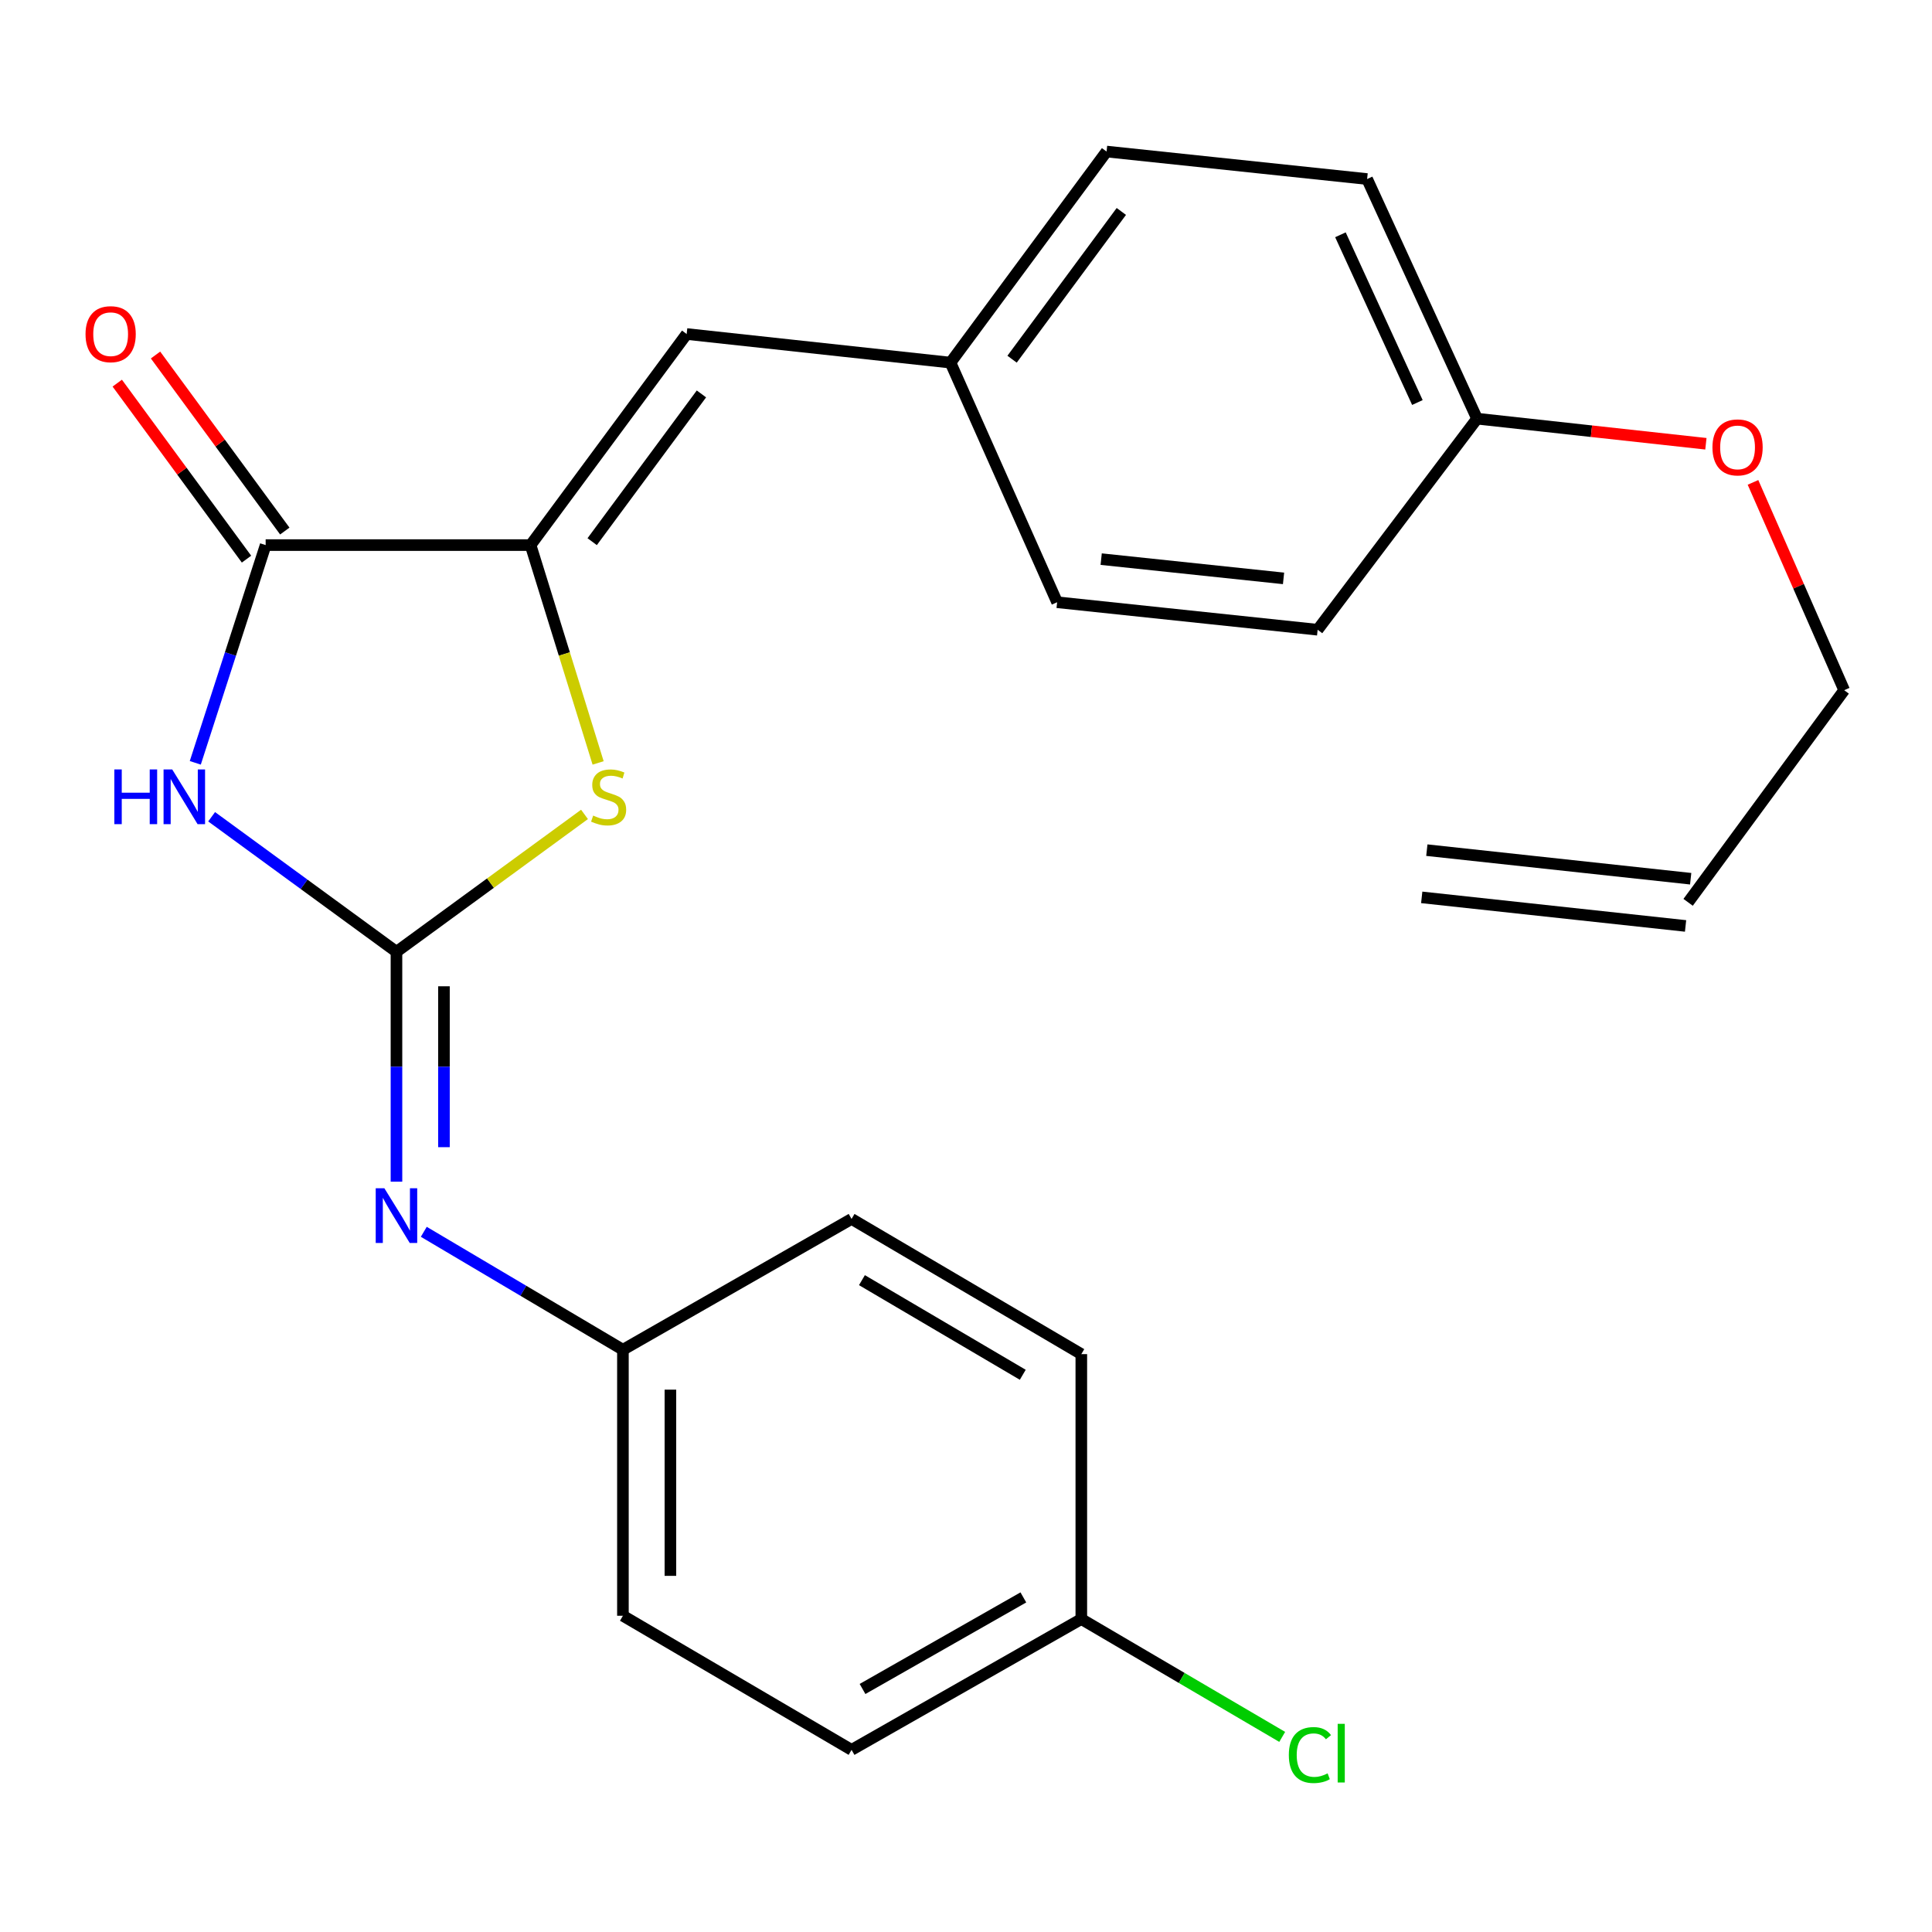 <?xml version='1.0' encoding='iso-8859-1'?>
<svg version='1.1' baseProfile='full'
              xmlns='http://www.w3.org/2000/svg'
                      xmlns:rdkit='http://www.rdkit.org/xml'
                      xmlns:xlink='http://www.w3.org/1999/xlink'
                  xml:space='preserve'
width='1000px' height='1000px' viewBox='0 0 1000 1000'>
<!-- END OF HEADER -->
<rect style='opacity:1.0;fill:#FFFFFF;stroke:none' width='1000' height='1000' x='0' y='0'> </rect>
<path class='bond-0' d='M 205.21,492.651 L 157.374,457.701' style='fill:none;fill-rule:evenodd;stroke:#000000;stroke-width:6px;stroke-linecap:butt;stroke-linejoin:miter;stroke-opacity:1' />
<path class='bond-0' d='M 157.374,457.701 L 109.539,422.751' style='fill:none;fill-rule:evenodd;stroke:#0000FF;stroke-width:6px;stroke-linecap:butt;stroke-linejoin:miter;stroke-opacity:1' />
<path class='bond-3' d='M 205.21,492.651 L 253.875,457.094' style='fill:none;fill-rule:evenodd;stroke:#000000;stroke-width:6px;stroke-linecap:butt;stroke-linejoin:miter;stroke-opacity:1' />
<path class='bond-3' d='M 253.875,457.094 L 302.54,421.538' style='fill:none;fill-rule:evenodd;stroke:#CCCC00;stroke-width:6px;stroke-linecap:butt;stroke-linejoin:miter;stroke-opacity:1' />
<path class='bond-4' d='M 205.21,492.651 L 205.21,552.139' style='fill:none;fill-rule:evenodd;stroke:#000000;stroke-width:6px;stroke-linecap:butt;stroke-linejoin:miter;stroke-opacity:1' />
<path class='bond-4' d='M 205.21,552.139 L 205.21,611.627' style='fill:none;fill-rule:evenodd;stroke:#0000FF;stroke-width:6px;stroke-linecap:butt;stroke-linejoin:miter;stroke-opacity:1' />
<path class='bond-4' d='M 229.791,510.497 L 229.791,552.139' style='fill:none;fill-rule:evenodd;stroke:#000000;stroke-width:6px;stroke-linecap:butt;stroke-linejoin:miter;stroke-opacity:1' />
<path class='bond-4' d='M 229.791,552.139 L 229.791,593.78' style='fill:none;fill-rule:evenodd;stroke:#0000FF;stroke-width:6px;stroke-linecap:butt;stroke-linejoin:miter;stroke-opacity:1' />
<path class='bond-2' d='M 101.081,394.837 L 119.292,338.488' style='fill:none;fill-rule:evenodd;stroke:#0000FF;stroke-width:6px;stroke-linecap:butt;stroke-linejoin:miter;stroke-opacity:1' />
<path class='bond-2' d='M 119.292,338.488 L 137.502,282.139' style='fill:none;fill-rule:evenodd;stroke:#000000;stroke-width:6px;stroke-linecap:butt;stroke-linejoin:miter;stroke-opacity:1' />
<path class='bond-1' d='M 274.625,282.139 L 292.105,338.514' style='fill:none;fill-rule:evenodd;stroke:#000000;stroke-width:6px;stroke-linecap:butt;stroke-linejoin:miter;stroke-opacity:1' />
<path class='bond-1' d='M 292.105,338.514 L 309.585,394.89' style='fill:none;fill-rule:evenodd;stroke:#CCCC00;stroke-width:6px;stroke-linecap:butt;stroke-linejoin:miter;stroke-opacity:1' />
<path class='bond-5' d='M 274.625,282.139 L 355.415,172.888' style='fill:none;fill-rule:evenodd;stroke:#000000;stroke-width:6px;stroke-linecap:butt;stroke-linejoin:miter;stroke-opacity:1' />
<path class='bond-5' d='M 306.508,280.367 L 363.061,203.891' style='fill:none;fill-rule:evenodd;stroke:#000000;stroke-width:6px;stroke-linecap:butt;stroke-linejoin:miter;stroke-opacity:1' />
<path class='bond-24' d='M 274.625,282.139 L 137.502,282.139' style='fill:none;fill-rule:evenodd;stroke:#000000;stroke-width:6px;stroke-linecap:butt;stroke-linejoin:miter;stroke-opacity:1' />
<path class='bond-6' d='M 147.408,274.864 L 113.956,229.313' style='fill:none;fill-rule:evenodd;stroke:#000000;stroke-width:6px;stroke-linecap:butt;stroke-linejoin:miter;stroke-opacity:1' />
<path class='bond-6' d='M 113.956,229.313 L 80.505,183.762' style='fill:none;fill-rule:evenodd;stroke:#FF0000;stroke-width:6px;stroke-linecap:butt;stroke-linejoin:miter;stroke-opacity:1' />
<path class='bond-6' d='M 127.595,289.414 L 94.144,243.863' style='fill:none;fill-rule:evenodd;stroke:#000000;stroke-width:6px;stroke-linecap:butt;stroke-linejoin:miter;stroke-opacity:1' />
<path class='bond-6' d='M 94.144,243.863 L 60.692,198.312' style='fill:none;fill-rule:evenodd;stroke:#FF0000;stroke-width:6px;stroke-linecap:butt;stroke-linejoin:miter;stroke-opacity:1' />
<path class='bond-8' d='M 219.355,637.579 L 270.889,668.104' style='fill:none;fill-rule:evenodd;stroke:#0000FF;stroke-width:6px;stroke-linecap:butt;stroke-linejoin:miter;stroke-opacity:1' />
<path class='bond-8' d='M 270.889,668.104 L 322.422,698.629' style='fill:none;fill-rule:evenodd;stroke:#000000;stroke-width:6px;stroke-linecap:butt;stroke-linejoin:miter;stroke-opacity:1' />
<path class='bond-7' d='M 355.415,172.888 L 491.965,187.692' style='fill:none;fill-rule:evenodd;stroke:#000000;stroke-width:6px;stroke-linecap:butt;stroke-linejoin:miter;stroke-opacity:1' />
<path class='bond-14' d='M 491.965,187.692 L 572.756,78.441' style='fill:none;fill-rule:evenodd;stroke:#000000;stroke-width:6px;stroke-linecap:butt;stroke-linejoin:miter;stroke-opacity:1' />
<path class='bond-14' d='M 523.848,185.92 L 580.401,109.444' style='fill:none;fill-rule:evenodd;stroke:#000000;stroke-width:6px;stroke-linecap:butt;stroke-linejoin:miter;stroke-opacity:1' />
<path class='bond-15' d='M 491.965,187.692 L 547.164,311.718' style='fill:none;fill-rule:evenodd;stroke:#000000;stroke-width:6px;stroke-linecap:butt;stroke-linejoin:miter;stroke-opacity:1' />
<path class='bond-16' d='M 322.422,698.629 L 322.422,836.312' style='fill:none;fill-rule:evenodd;stroke:#000000;stroke-width:6px;stroke-linecap:butt;stroke-linejoin:miter;stroke-opacity:1' />
<path class='bond-16' d='M 347.003,719.281 L 347.003,815.66' style='fill:none;fill-rule:evenodd;stroke:#000000;stroke-width:6px;stroke-linecap:butt;stroke-linejoin:miter;stroke-opacity:1' />
<path class='bond-17' d='M 322.422,698.629 L 440.767,630.921' style='fill:none;fill-rule:evenodd;stroke:#000000;stroke-width:6px;stroke-linecap:butt;stroke-linejoin:miter;stroke-opacity:1' />
<path class='bond-9' d='M 873.768,467.045 L 954.545,357.248' style='fill:none;fill-rule:evenodd;stroke:#000000;stroke-width:6px;stroke-linecap:butt;stroke-linejoin:miter;stroke-opacity:1' />
<path class='bond-10' d='M 875.092,454.826 L 738.529,440.036' style='fill:none;fill-rule:evenodd;stroke:#000000;stroke-width:6px;stroke-linecap:butt;stroke-linejoin:miter;stroke-opacity:1' />
<path class='bond-10' d='M 872.445,479.264 L 735.882,464.475' style='fill:none;fill-rule:evenodd;stroke:#000000;stroke-width:6px;stroke-linecap:butt;stroke-linejoin:miter;stroke-opacity:1' />
<path class='bond-11' d='M 559.687,838.019 L 440.767,905.727' style='fill:none;fill-rule:evenodd;stroke:#000000;stroke-width:6px;stroke-linecap:butt;stroke-linejoin:miter;stroke-opacity:1' />
<path class='bond-11' d='M 529.686,826.814 L 446.443,874.209' style='fill:none;fill-rule:evenodd;stroke:#000000;stroke-width:6px;stroke-linecap:butt;stroke-linejoin:miter;stroke-opacity:1' />
<path class='bond-13' d='M 559.687,838.019 L 611.678,868.518' style='fill:none;fill-rule:evenodd;stroke:#000000;stroke-width:6px;stroke-linecap:butt;stroke-linejoin:miter;stroke-opacity:1' />
<path class='bond-13' d='M 611.678,868.518 L 663.669,899.016' style='fill:none;fill-rule:evenodd;stroke:#00CC00;stroke-width:6px;stroke-linecap:butt;stroke-linejoin:miter;stroke-opacity:1' />
<path class='bond-25' d='M 559.687,838.019 L 559.687,700.896' style='fill:none;fill-rule:evenodd;stroke:#000000;stroke-width:6px;stroke-linecap:butt;stroke-linejoin:miter;stroke-opacity:1' />
<path class='bond-12' d='M 764.518,216.698 L 707.612,92.671' style='fill:none;fill-rule:evenodd;stroke:#000000;stroke-width:6px;stroke-linecap:butt;stroke-linejoin:miter;stroke-opacity:1' />
<path class='bond-12' d='M 733.64,208.344 L 693.806,121.526' style='fill:none;fill-rule:evenodd;stroke:#000000;stroke-width:6px;stroke-linecap:butt;stroke-linejoin:miter;stroke-opacity:1' />
<path class='bond-22' d='M 764.518,216.698 L 823.743,223.194' style='fill:none;fill-rule:evenodd;stroke:#000000;stroke-width:6px;stroke-linecap:butt;stroke-linejoin:miter;stroke-opacity:1' />
<path class='bond-22' d='M 823.743,223.194 L 882.969,229.69' style='fill:none;fill-rule:evenodd;stroke:#FF0000;stroke-width:6px;stroke-linecap:butt;stroke-linejoin:miter;stroke-opacity:1' />
<path class='bond-26' d='M 764.518,216.698 L 682.006,325.948' style='fill:none;fill-rule:evenodd;stroke:#000000;stroke-width:6px;stroke-linecap:butt;stroke-linejoin:miter;stroke-opacity:1' />
<path class='bond-21' d='M 572.756,78.441 L 707.612,92.671' style='fill:none;fill-rule:evenodd;stroke:#000000;stroke-width:6px;stroke-linecap:butt;stroke-linejoin:miter;stroke-opacity:1' />
<path class='bond-20' d='M 547.164,311.718 L 682.006,325.948' style='fill:none;fill-rule:evenodd;stroke:#000000;stroke-width:6px;stroke-linecap:butt;stroke-linejoin:miter;stroke-opacity:1' />
<path class='bond-20' d='M 569.97,289.407 L 664.36,299.368' style='fill:none;fill-rule:evenodd;stroke:#000000;stroke-width:6px;stroke-linecap:butt;stroke-linejoin:miter;stroke-opacity:1' />
<path class='bond-19' d='M 322.422,836.312 L 440.767,905.727' style='fill:none;fill-rule:evenodd;stroke:#000000;stroke-width:6px;stroke-linecap:butt;stroke-linejoin:miter;stroke-opacity:1' />
<path class='bond-18' d='M 440.767,630.921 L 559.687,700.896' style='fill:none;fill-rule:evenodd;stroke:#000000;stroke-width:6px;stroke-linecap:butt;stroke-linejoin:miter;stroke-opacity:1' />
<path class='bond-18' d='M 446.139,662.603 L 529.383,711.585' style='fill:none;fill-rule:evenodd;stroke:#000000;stroke-width:6px;stroke-linecap:butt;stroke-linejoin:miter;stroke-opacity:1' />
<path class='bond-23' d='M 907.344,249.681 L 930.945,303.465' style='fill:none;fill-rule:evenodd;stroke:#FF0000;stroke-width:6px;stroke-linecap:butt;stroke-linejoin:miter;stroke-opacity:1' />
<path class='bond-23' d='M 930.945,303.465 L 954.545,357.248' style='fill:none;fill-rule:evenodd;stroke:#000000;stroke-width:6px;stroke-linecap:butt;stroke-linejoin:miter;stroke-opacity:1' />
<path  class='atom-1' d='M 59.179 398.26
L 63.019 398.26
L 63.019 410.3
L 77.499 410.3
L 77.499 398.26
L 81.339 398.26
L 81.339 426.58
L 77.499 426.58
L 77.499 413.5
L 63.019 413.5
L 63.019 426.58
L 59.179 426.58
L 59.179 398.26
' fill='#0000FF'/>
<path  class='atom-1' d='M 89.139 398.26
L 98.419 413.26
Q 99.339 414.74, 100.819 417.42
Q 102.299 420.1, 102.379 420.26
L 102.379 398.26
L 106.139 398.26
L 106.139 426.58
L 102.259 426.58
L 92.299 410.18
Q 91.139 408.26, 89.899 406.06
Q 88.699 403.86, 88.339 403.18
L 88.339 426.58
L 84.659 426.58
L 84.659 398.26
L 89.139 398.26
' fill='#0000FF'/>
<path  class='atom-4' d='M 307.02 422.14
Q 307.34 422.26, 308.66 422.82
Q 309.98 423.38, 311.42 423.74
Q 312.9 424.06, 314.34 424.06
Q 317.02 424.06, 318.58 422.78
Q 320.14 421.46, 320.14 419.18
Q 320.14 417.62, 319.34 416.66
Q 318.58 415.7, 317.38 415.18
Q 316.18 414.66, 314.18 414.06
Q 311.66 413.3, 310.14 412.58
Q 308.66 411.86, 307.58 410.34
Q 306.54 408.82, 306.54 406.26
Q 306.54 402.7, 308.94 400.5
Q 311.38 398.3, 316.18 398.3
Q 319.46 398.3, 323.18 399.86
L 322.26 402.94
Q 318.86 401.54, 316.3 401.54
Q 313.54 401.54, 312.02 402.7
Q 310.5 403.82, 310.54 405.78
Q 310.54 407.3, 311.3 408.22
Q 312.1 409.14, 313.22 409.66
Q 314.38 410.18, 316.3 410.78
Q 318.86 411.58, 320.38 412.38
Q 321.9 413.18, 322.98 414.82
Q 324.1 416.42, 324.1 419.18
Q 324.1 423.1, 321.46 425.22
Q 318.86 427.3, 314.5 427.3
Q 311.98 427.3, 310.06 426.74
Q 308.18 426.22, 305.94 425.3
L 307.02 422.14
' fill='#CCCC00'/>
<path  class='atom-5' d='M 198.95 615.04
L 208.23 630.04
Q 209.15 631.52, 210.63 634.2
Q 212.11 636.88, 212.19 637.04
L 212.19 615.04
L 215.95 615.04
L 215.95 643.36
L 212.07 643.36
L 202.11 626.96
Q 200.95 625.04, 199.71 622.84
Q 198.51 620.64, 198.15 619.96
L 198.15 643.36
L 194.47 643.36
L 194.47 615.04
L 198.95 615.04
' fill='#0000FF'/>
<path  class='atom-7' d='M 44.271 172.968
Q 44.271 166.168, 47.631 162.368
Q 50.991 158.568, 57.271 158.568
Q 63.551 158.568, 66.911 162.368
Q 70.271 166.168, 70.271 172.968
Q 70.271 179.848, 66.871 183.768
Q 63.471 187.648, 57.271 187.648
Q 51.031 187.648, 47.631 183.768
Q 44.271 179.888, 44.271 172.968
M 57.271 184.448
Q 61.591 184.448, 63.911 181.568
Q 66.271 178.648, 66.271 172.968
Q 66.271 167.408, 63.911 164.608
Q 61.591 161.768, 57.271 161.768
Q 52.951 161.768, 50.591 164.568
Q 48.271 167.368, 48.271 172.968
Q 48.271 178.688, 50.591 181.568
Q 52.951 184.448, 57.271 184.448
' fill='#FF0000'/>
<path  class='atom-14' d='M 667.099 908.414
Q 667.099 901.374, 670.379 897.694
Q 673.699 893.974, 679.979 893.974
Q 685.819 893.974, 688.939 898.094
L 686.299 900.254
Q 684.019 897.254, 679.979 897.254
Q 675.699 897.254, 673.419 900.134
Q 671.179 902.974, 671.179 908.414
Q 671.179 914.014, 673.499 916.894
Q 675.859 919.774, 680.419 919.774
Q 683.539 919.774, 687.179 917.894
L 688.299 920.894
Q 686.819 921.854, 684.579 922.414
Q 682.339 922.974, 679.859 922.974
Q 673.699 922.974, 670.379 919.214
Q 667.099 915.454, 667.099 908.414
' fill='#00CC00'/>
<path  class='atom-14' d='M 692.379 892.254
L 696.059 892.254
L 696.059 922.614
L 692.379 922.614
L 692.379 892.254
' fill='#00CC00'/>
<path  class='atom-23' d='M 886.36 231.567
Q 886.36 224.767, 889.72 220.967
Q 893.08 217.167, 899.36 217.167
Q 905.64 217.167, 909 220.967
Q 912.36 224.767, 912.36 231.567
Q 912.36 238.447, 908.96 242.367
Q 905.56 246.247, 899.36 246.247
Q 893.12 246.247, 889.72 242.367
Q 886.36 238.487, 886.36 231.567
M 899.36 243.047
Q 903.68 243.047, 906 240.167
Q 908.36 237.247, 908.36 231.567
Q 908.36 226.007, 906 223.207
Q 903.68 220.367, 899.36 220.367
Q 895.04 220.367, 892.68 223.167
Q 890.36 225.967, 890.36 231.567
Q 890.36 237.287, 892.68 240.167
Q 895.04 243.047, 899.36 243.047
' fill='#FF0000'/>
</svg>
